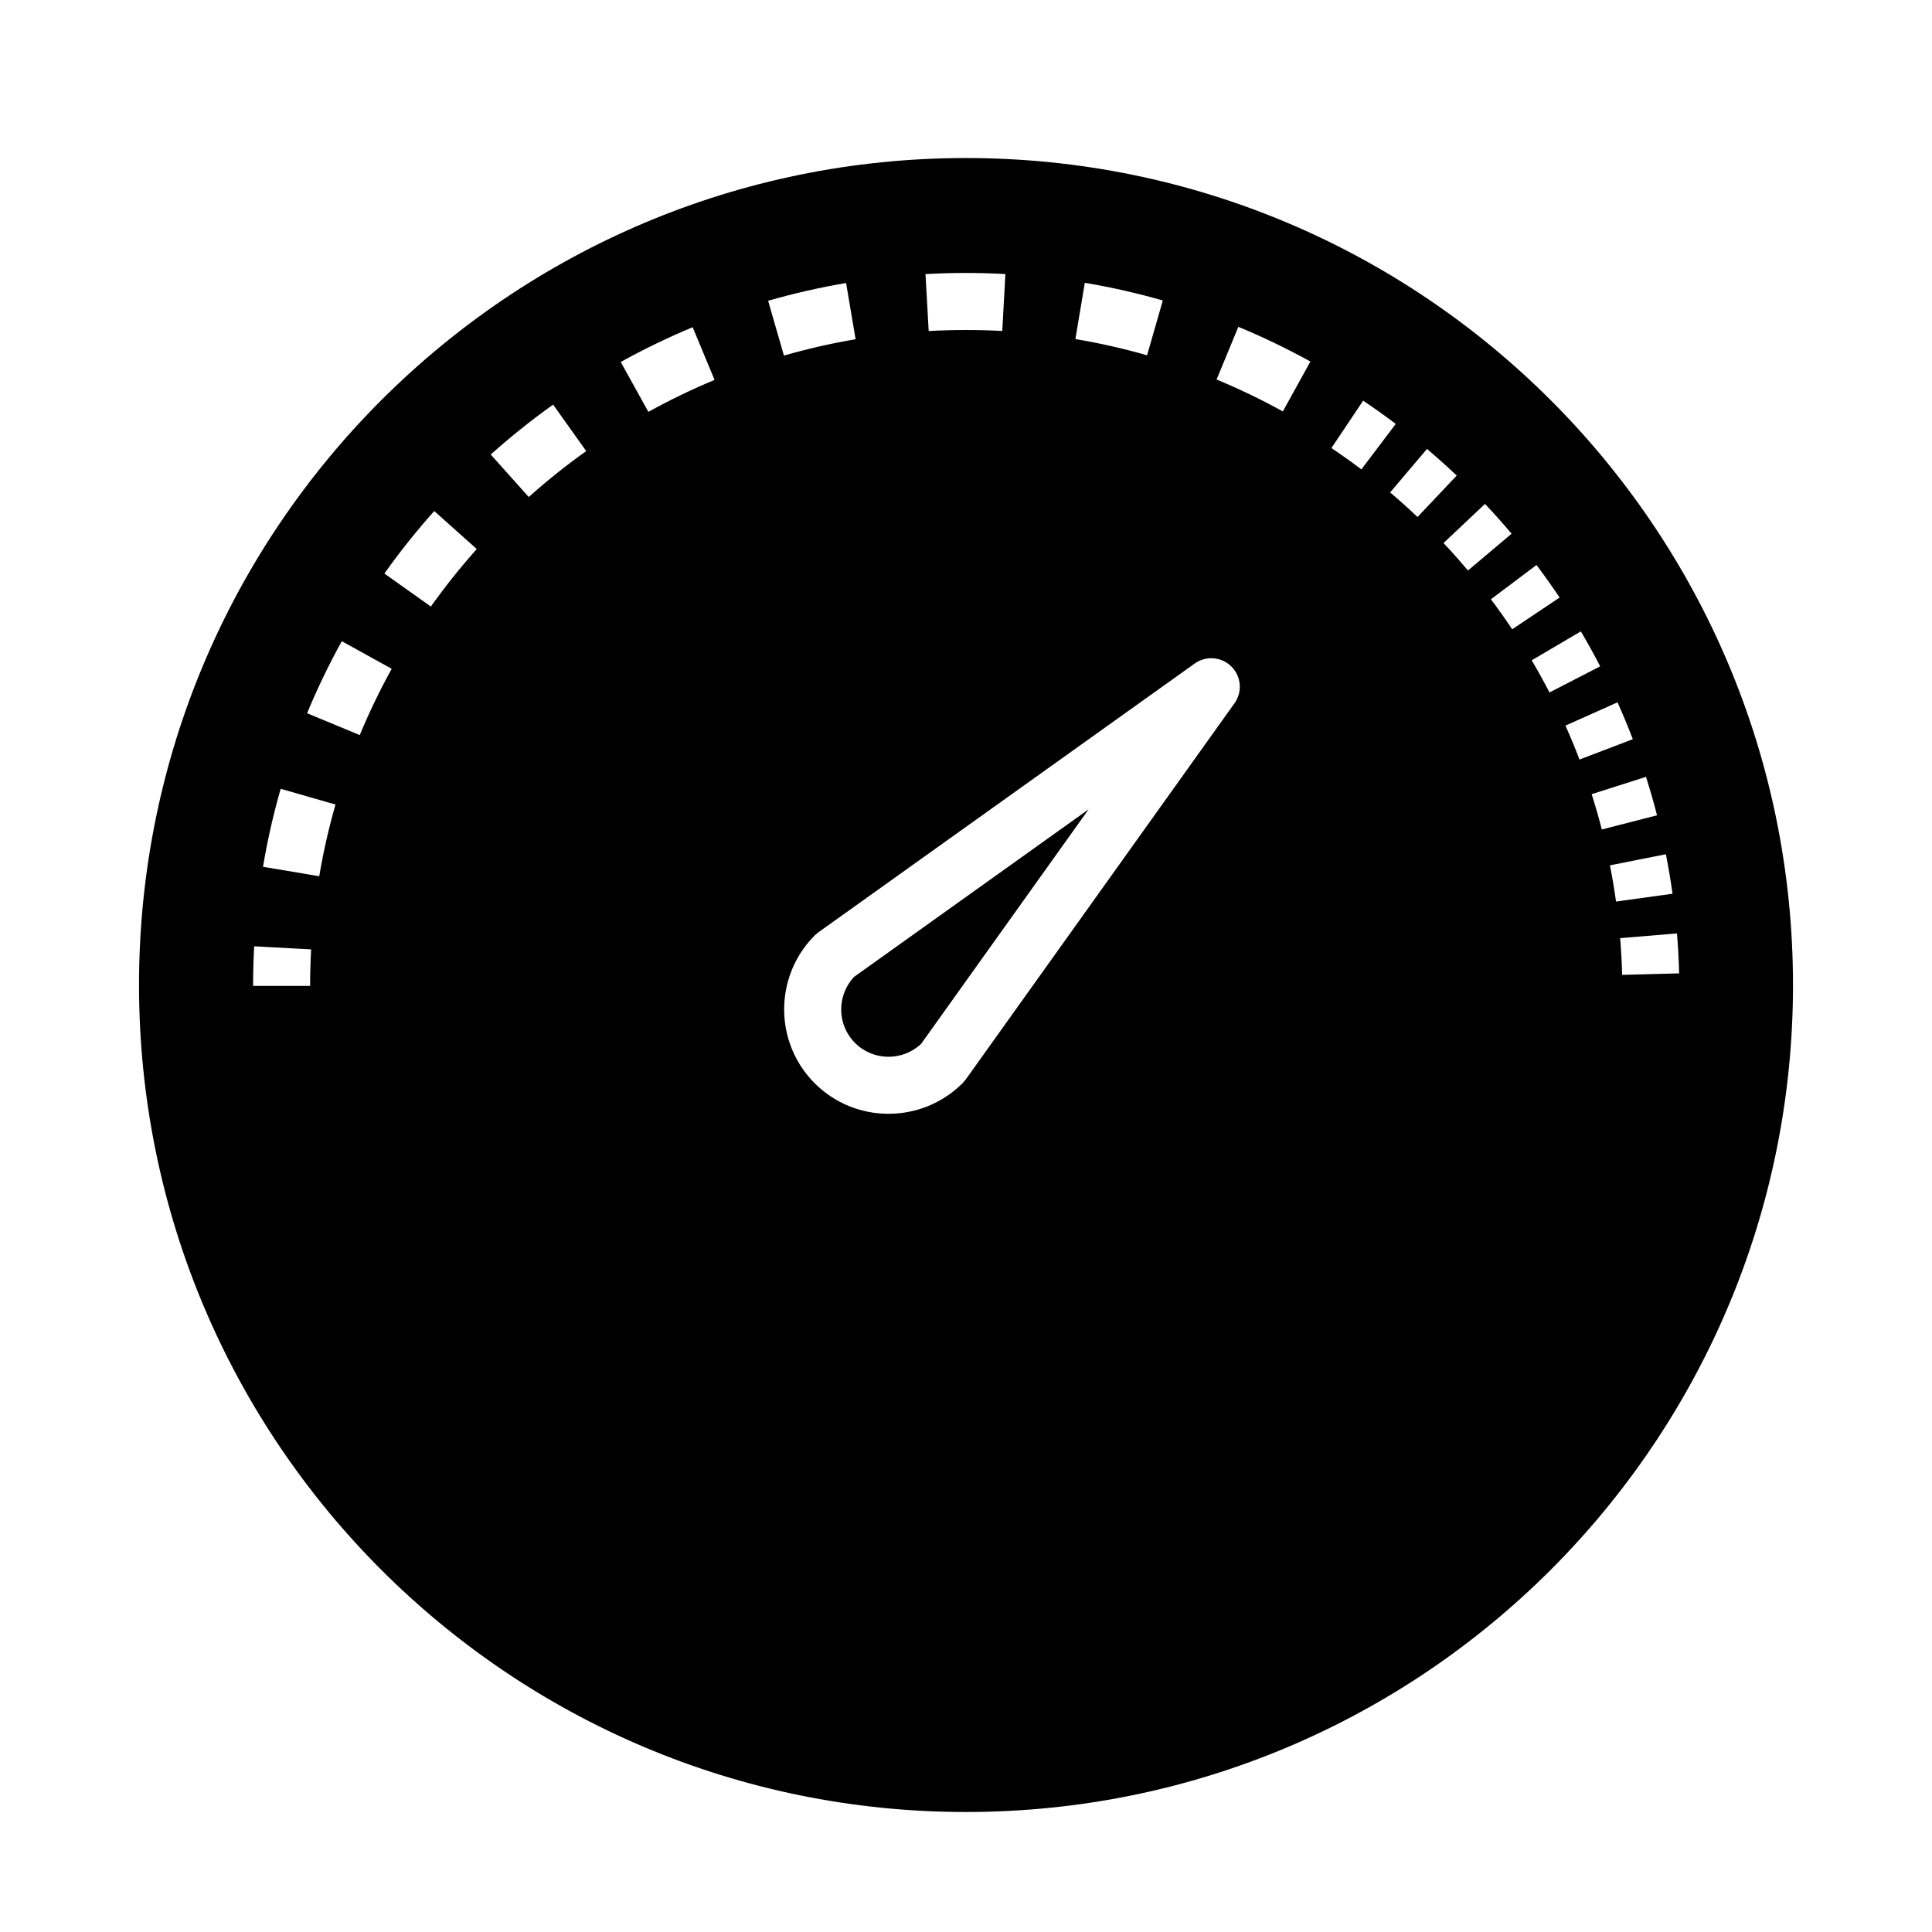 <?xml version="1.0" encoding="UTF-8"?>
<!-- The Best Svg Icon site in the world: iconSvg.co, Visit us! https://iconsvg.co -->
<svg fill="#000000" width="800px" height="800px" version="1.1" viewBox="144 144 512 512" xmlns="http://www.w3.org/2000/svg">
 <path d="m226.45 395.6-15.09-0.82c-0.191 3.465-0.289 6.969-0.289 10.484h15.113c0.004-3.246 0.094-6.465 0.266-9.664zm6.465-38.391-14.531-4.172c-1.945 6.769-3.523 13.723-4.684 20.668l14.902 2.504c1.078-6.387 2.523-12.777 4.312-19zm14.891-35.969-13.227-7.316c-3.41 6.168-6.508 12.59-9.199 19.094l13.961 5.785c2.481-5.981 5.328-11.891 8.465-17.562zm22.543-31.738-11.27-10.07c-4.691 5.25-9.133 10.816-13.211 16.559l12.316 8.75c3.754-5.277 7.848-10.406 12.164-15.238zm29.004-25.961-8.766-12.312c-5.742 4.09-11.309 8.539-16.539 13.227l10.078 11.258c4.816-4.312 9.938-8.41 15.227-12.172zm34.012-18.863-5.801-13.961c-6.5 2.699-12.914 5.801-19.062 9.211l7.324 13.219c5.668-3.133 11.562-5.984 17.539-8.469zm157.91-4.871c-6.168-3.406-12.59-6.5-19.098-9.195l-5.773 13.965c5.984 2.473 11.895 5.32 17.562 8.453zm-120.53-5.906-2.523-14.902c-6.941 1.176-13.891 2.762-20.66 4.711l4.188 14.523c6.219-1.793 12.613-3.254 18.996-4.332zm81.41-10.273c-6.758-1.941-13.707-3.512-20.668-4.68l-2.5 14.906c6.398 1.074 12.785 2.519 19 4.301zm-42.543 8.082 0.828-15.09c-7.023-0.383-14.172-0.379-21.176 0.016l0.848 15.09c6.453-0.359 13.047-0.367 19.5-0.016zm179.38 170.24c-0.098-3.547-0.289-7.074-0.574-10.578l-15.062 1.246c0.266 3.223 0.449 6.465 0.527 9.73zm-1.754-21.105c-0.488-3.516-1.082-7.004-1.758-10.461l-14.832 2.938c0.637 3.18 1.168 6.379 1.621 9.602zm-4.109-20.781c-0.875-3.438-1.855-6.828-2.926-10.188l-14.395 4.586c0.977 3.078 1.883 6.203 2.691 9.355zm-6.418-20.172c-1.266-3.305-2.613-6.566-4.047-9.773l-13.805 6.172c1.324 2.957 2.57 5.953 3.723 8.996zm-8.648-19.309c-1.621-3.144-3.332-6.227-5.125-9.266l-13.023 7.672c1.648 2.793 3.223 5.633 4.715 8.516zm-10.754-18.23c-1.965-2.934-4.004-5.809-6.121-8.625l-12.078 9.082c1.953 2.594 3.828 5.25 5.637 7.957zm-12.723-16.914c-2.277-2.699-4.629-5.34-7.047-7.898l-10.992 10.367c2.227 2.367 4.387 4.793 6.488 7.273zm-14.539-15.41c-2.57-2.422-5.188-4.781-7.879-7.062l-9.773 11.527c2.484 2.106 4.906 4.277 7.262 6.516zm-16.156-13.691c-2.82-2.125-5.699-4.18-8.645-6.156l-8.41 12.555c2.699 1.809 5.352 3.699 7.941 5.656zm105.27 148.7c0 121.04-98.117 219.16-219.16 219.16-121.04 0.004-219.16-98.113-219.16-219.16 0-121.04 98.117-219.16 219.16-219.16 121.04 0 219.16 98.121 219.16 219.16zm-148.82-84.391c-2.613-2.613-6.731-2.953-9.738-0.805l-99.746 71.242c-0.172 0.117-0.309 0.273-0.465 0.402-0.16 0.137-0.336 0.246-0.488 0.402-0.047 0.047-0.086 0.098-0.133 0.141-0.047 0.055-0.09 0.102-0.137 0.152-10.52 10.828-10.438 28.184 0.266 38.891 10.699 10.707 28.059 10.785 38.883 0.277 0.059-0.051 0.105-0.098 0.156-0.145 0.051-0.047 0.102-0.086 0.145-0.125 0.145-0.145 0.258-0.324 0.395-0.488 0.137-0.156 0.289-0.293 0.414-0.469l71.254-99.742c2.152-3.008 1.809-7.125-0.805-9.734zm-82.238 99.988c-4.934 4.637-12.695 4.57-17.512-0.246-4.816-4.816-4.883-12.574-0.246-17.512l62.148-44.391z"/>
</svg>